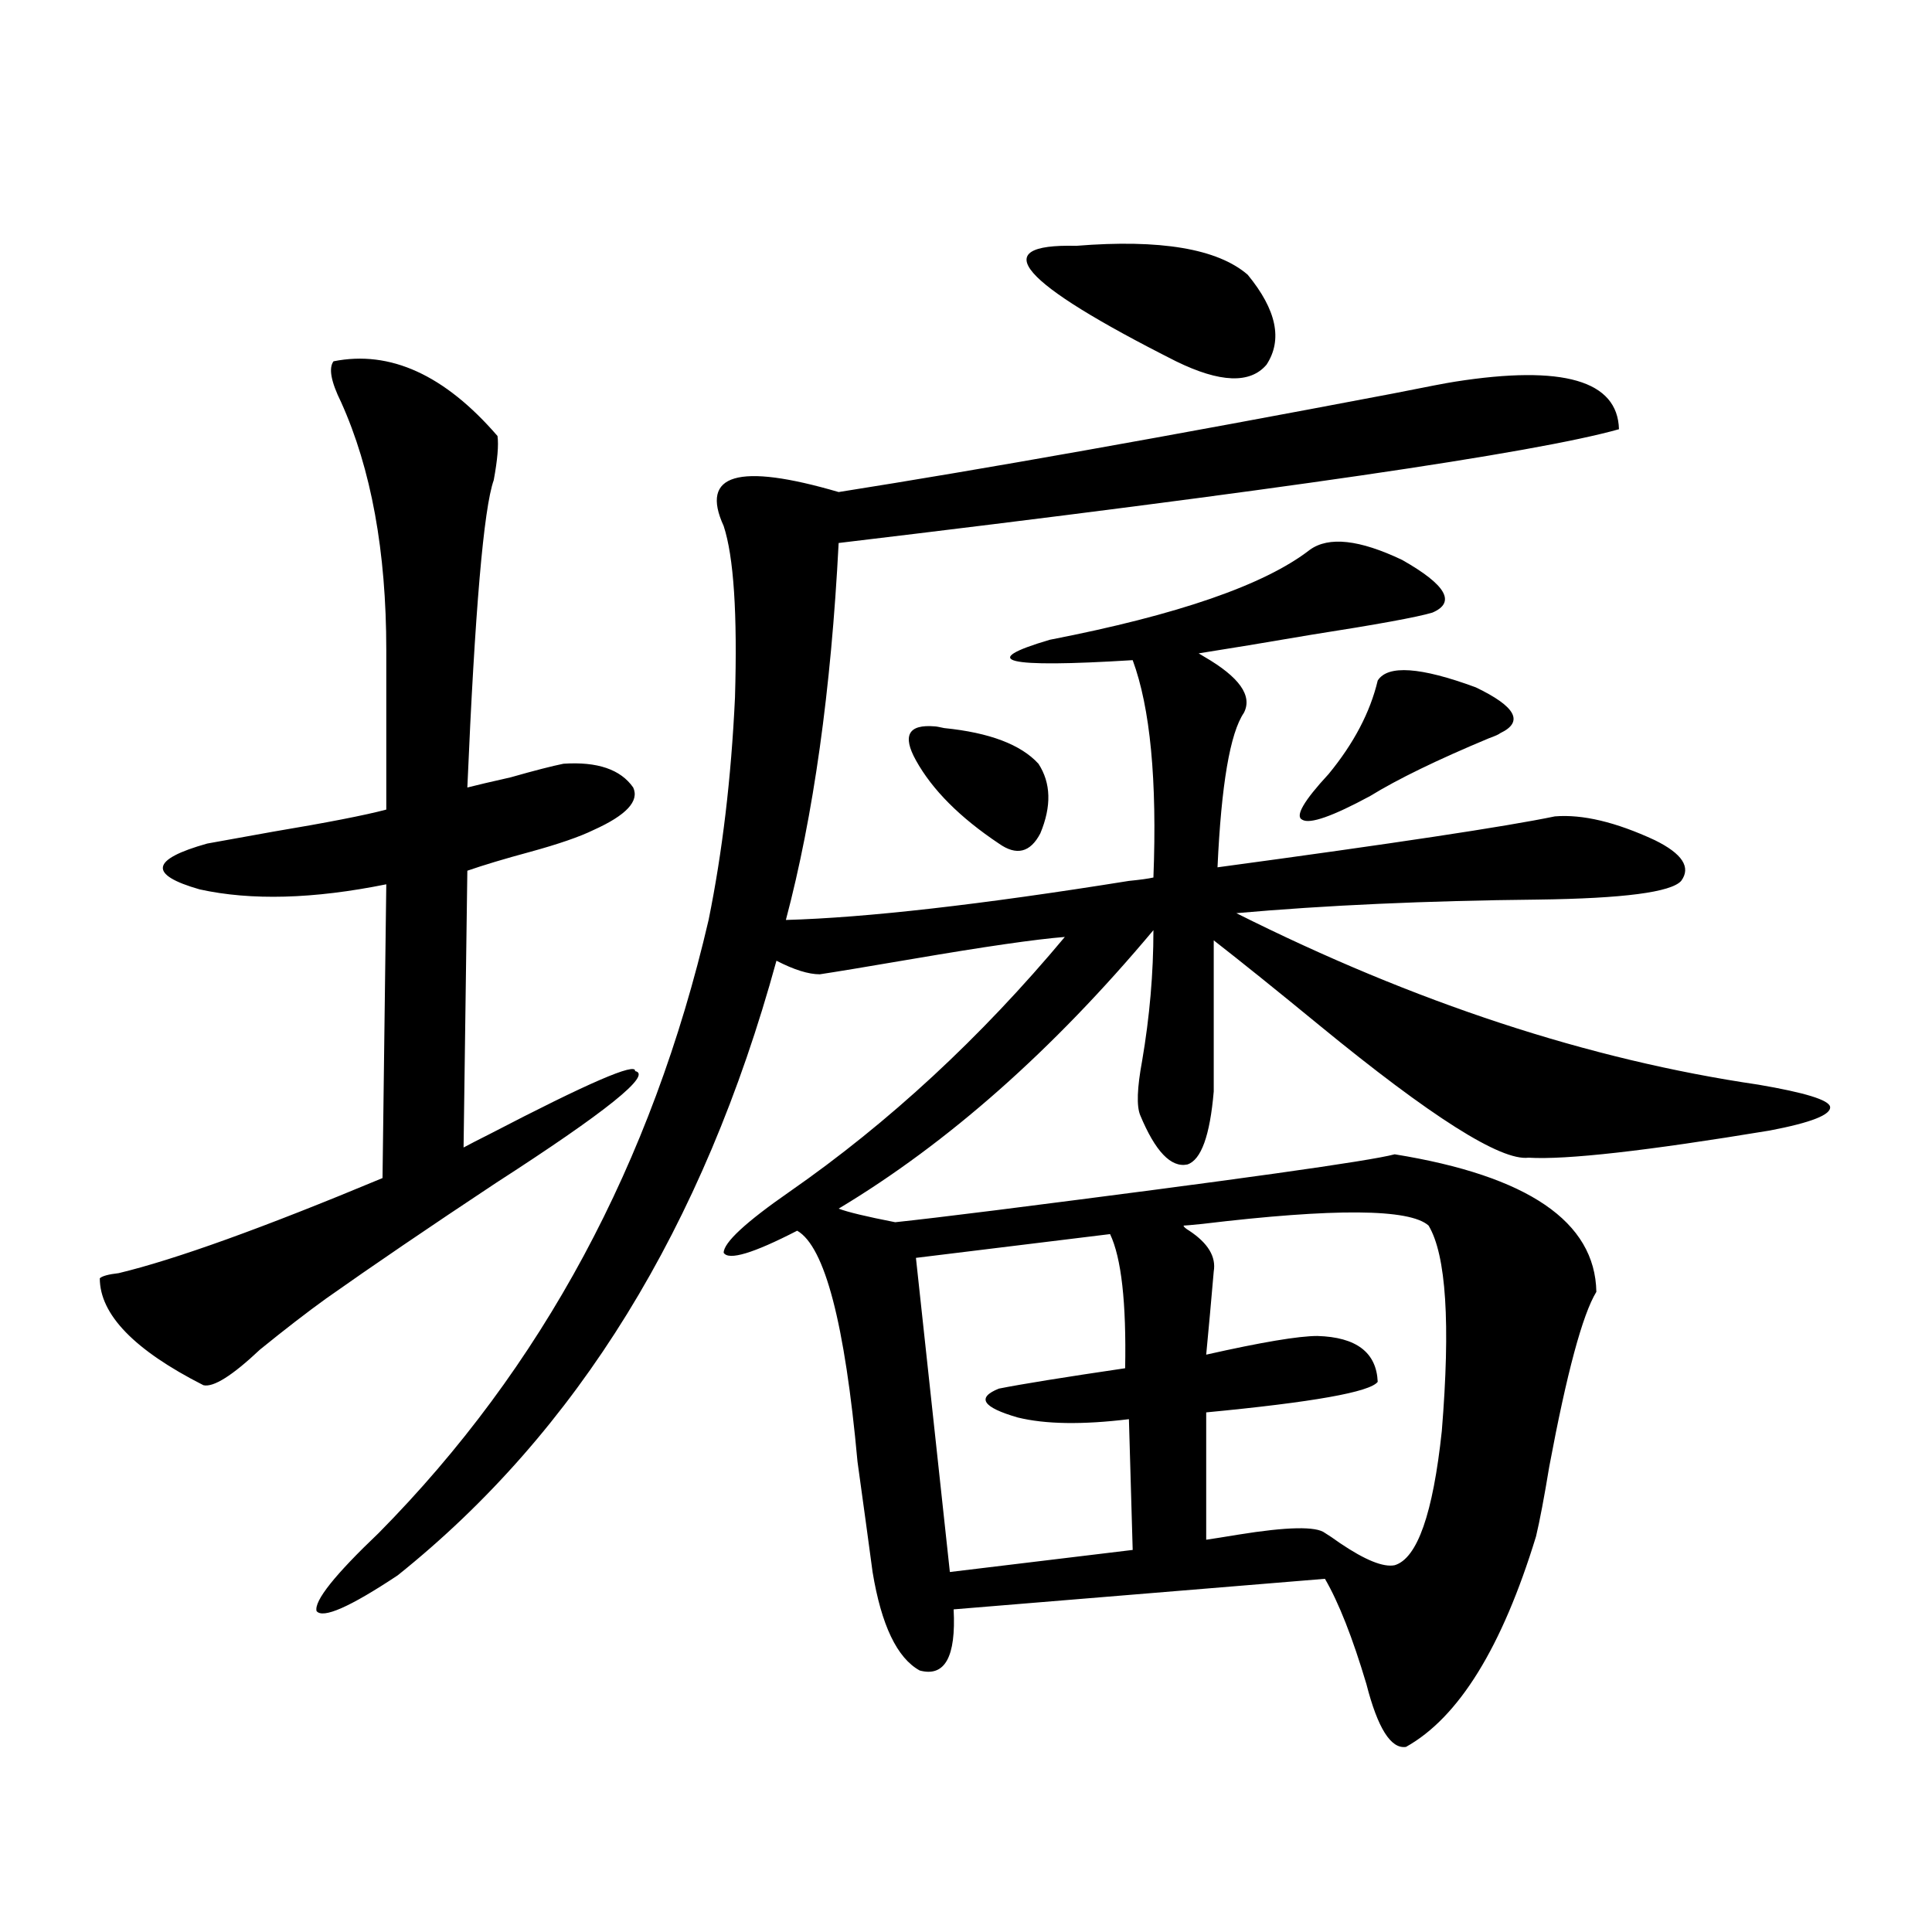 <?xml version="1.0" encoding="utf-8"?>
<!-- Generator: Adobe Illustrator 16.0.0, SVG Export Plug-In . SVG Version: 6.00 Build 0)  -->
<!DOCTYPE svg PUBLIC "-//W3C//DTD SVG 1.1//EN" "http://www.w3.org/Graphics/SVG/1.1/DTD/svg11.dtd">
<svg version="1.1" id="图层_1" xmlns="http://www.w3.org/2000/svg" xmlns:xlink="http://www.w3.org/1999/xlink" x="0px" y="0px"
	 width="1000px" height="1000px" viewBox="0 0 1000 1000" enable-background="new 0 0 1000 1000" xml:space="preserve">
<path d="M172.63,187.008c29.268-5.85,57.56,7.031,84.876,38.672c0.641,4.697,0,12.305-1.951,22.852
	c-5.213,14.653-9.756,67.676-13.658,159.082c4.543-1.167,12.027-2.925,22.438-5.273c12.348-3.516,21.463-5.85,27.316-7.031
	c17.561-1.167,29.588,2.939,36.097,12.305c3.247,7.031-3.582,14.365-20.487,21.973c-7.164,3.516-18.216,7.333-33.17,11.426
	c-13.018,3.516-23.749,6.743-32.194,9.668l-1.951,143.262c3.247-1.758,7.805-4.092,13.658-7.031
	c50.73-26.367,75.761-37.202,75.12-32.52c9.101,1.758-14.969,21.094-72.193,58.008c-34.48,22.852-63.748,42.778-87.803,59.766
	c-9.756,7.031-21.143,15.82-34.146,26.367c-14.313,13.486-24.069,19.638-29.268,18.457c-35.776-18.155-53.657-36.612-53.657-55.371
	c1.296-1.167,4.543-2.046,9.756-2.637c29.268-7.031,74.785-23.428,136.582-49.219l1.951-152.051
	c-37.728,7.622-69.922,8.501-96.583,2.637c-26.676-7.608-25.365-15.518,3.902-23.73c6.494-1.167,17.881-3.213,34.146-6.152
	c27.957-4.683,47.469-8.487,58.535-11.426v-82.617c0-50.977-7.805-93.741-23.414-128.32
	C171.319,197.555,170.023,190.524,172.63,187.008z M677.983,284.567c9.756-7.031,25.686-5.273,47.804,5.273
	c22.759,12.895,27.957,21.973,15.609,27.246c-7.805,2.348-28.627,6.152-62.438,11.426c-24.069,4.106-43.581,7.333-58.535,9.668
	l2.927,1.758c18.201,10.547,25.03,20.215,20.487,29.004c-7.164,10.547-11.707,37.216-13.658,79.98
	c91.05-12.305,149.265-21.094,174.63-26.367c14.299-1.167,31.539,2.939,51.706,12.305c14.299,7.031,18.856,14.063,13.658,21.094
	c-5.213,5.864-29.923,9.091-74.145,9.668c-57.895,0.591-109.921,2.939-156.094,7.031c92.346,46.294,182.435,75.888,270.237,88.77
	c24.055,4.106,36.417,7.91,37.072,11.426c0.641,4.106-9.756,8.212-31.219,12.305c-63.748,10.547-105.363,15.244-124.875,14.063
	c-14.313,1.758-50.41-21.094-108.29-68.555c-22.118-18.155-40.334-32.808-54.633-43.945v78.223
	c-1.951,22.852-6.509,35.458-13.658,37.793c-8.46,1.758-16.585-6.729-24.39-25.488c-1.951-4.683-1.631-14.063,0.976-28.125
	c3.902-22.852,5.854-45.401,5.854-67.676c-52.041,62.114-106.339,110.166-162.923,144.141c4.543,1.758,14.299,4.106,29.268,7.031
	c11.052-1.167,28.292-3.213,51.706-6.152c124.875-15.82,193.807-25.488,206.824-29.004c68.932,11.137,103.732,34.868,104.388,71.191
	c-7.164,11.728-15.289,41.899-24.39,90.527c-2.606,15.82-4.878,27.837-6.829,36.035c-17.561,57.417-39.999,93.741-67.315,108.984
	c-7.805,1.167-14.634-9.668-20.487-32.52c-7.164-24.033-14.313-42.188-21.463-54.492l-192.19,15.82
	c1.296,24.609-4.558,35.156-17.561,31.641c-11.707-6.455-19.847-23.442-24.39-50.977c-1.951-14.639-4.558-33.687-7.805-57.129
	c-6.509-71.48-16.92-111.319-31.219-119.531c-22.773,11.728-35.456,15.532-38.048,11.426c0-5.273,11.372-15.82,34.146-31.641
	c51.371-35.733,98.854-79.678,142.436-131.836c-14.969,1.181-41.31,4.985-79.022,11.426c-24.069,4.106-39.999,6.743-47.804,7.91
	c-5.854,0-13.338-2.334-22.438-7.031c-37.728,137.7-103.092,243.759-196.093,318.164c-24.725,16.411-38.703,22.549-41.95,18.457
	c-1.311-5.273,9.421-18.745,32.194-40.43c84.541-85.542,141.46-191.299,170.728-317.285c7.149-35.156,11.707-73.526,13.658-115.137
	c1.296-43.355-0.655-72.949-5.854-88.77c-12.362-26.944,7.47-32.808,59.511-17.578c74.145-11.714,169.752-28.702,286.822-50.977
	c17.561-3.516,28.292-5.562,32.194-6.152c55.929-8.789,84.221-0.577,84.876,24.609c-43.581,12.305-178.212,31.943-403.893,58.887
	c-3.902,76.177-13.018,141.216-27.316,195.117c41.615-1.167,100.806-7.91,177.557-20.215c5.854-0.577,10.076-1.167,12.683-1.758
	c1.951-50.386-1.631-87.891-10.731-112.5c-66.34,4.106-80.653,0.591-42.926-10.547C609.692,318.267,654.569,302.735,677.983,284.567
	z M483.842,375.973c0.641,0,2.271,0.302,4.878,0.879c23.414,2.348,39.664,8.501,48.779,18.457c6.494,9.97,6.829,21.973,0.976,36.035
	c-5.213,9.97-12.362,11.728-21.463,5.273c-20.167-13.472-34.48-27.823-42.926-43.066
	C466.922,380.67,470.184,374.806,483.842,375.973z M574.571,638.766l-100.485,12.305l17.561,162.598l94.632-11.426l-1.951-67.676
	c-24.069,2.939-43.261,2.637-57.56-0.879c-18.216-5.273-21.463-10.245-9.756-14.941c11.707-2.334,33.49-5.85,65.364-10.547
	C583.017,674.224,580.425,651.071,574.571,638.766z M557.011,127.242c43.566-3.516,73.169,1.469,88.778,14.941
	c14.954,18.169,18.201,33.701,9.756,46.582c-8.46,9.97-24.069,9.38-46.828-1.758C527.408,146.002,510.183,126.075,557.011,127.242z
	 M739.445,634.371c-9.756-8.789-48.779-9.077-117.07-0.879c-5.854,0.591-9.115,0.879-9.756,0.879c0,0.591,0.976,1.469,2.927,2.637
	c9.756,6.455,13.979,13.486,12.683,21.094c-1.311,15.244-2.606,29.594-3.902,43.066c28.612-6.441,47.804-9.668,57.56-9.668
	c20.152,0.591,30.563,8.501,31.219,23.73c-3.902,5.273-33.505,10.547-88.778,15.82v65.918c3.902-0.577,9.421-1.456,16.585-2.637
	c25.365-4.092,40.319-4.395,44.877-0.879c1.951,1.181,4.543,2.939,7.805,5.273c13.003,8.789,22.438,12.607,28.292,11.426
	c11.707-3.516,19.832-26.656,24.39-69.434C750.817,685.06,748.546,649.615,739.445,634.371z M713.104,352.242
	c5.198-8.198,22.104-7.031,50.73,3.516c20.808,9.97,25.03,17.88,12.683,23.73c-0.655,0.591-2.606,1.469-5.854,2.637
	c-26.676,11.137-47.163,21.094-61.462,29.883c-19.512,10.547-31.219,14.653-35.121,12.305c-3.902-1.758,0.641-9.668,13.658-23.73
	C700.742,384.762,709.202,368.653,713.104,352.242z"/>
</svg>
